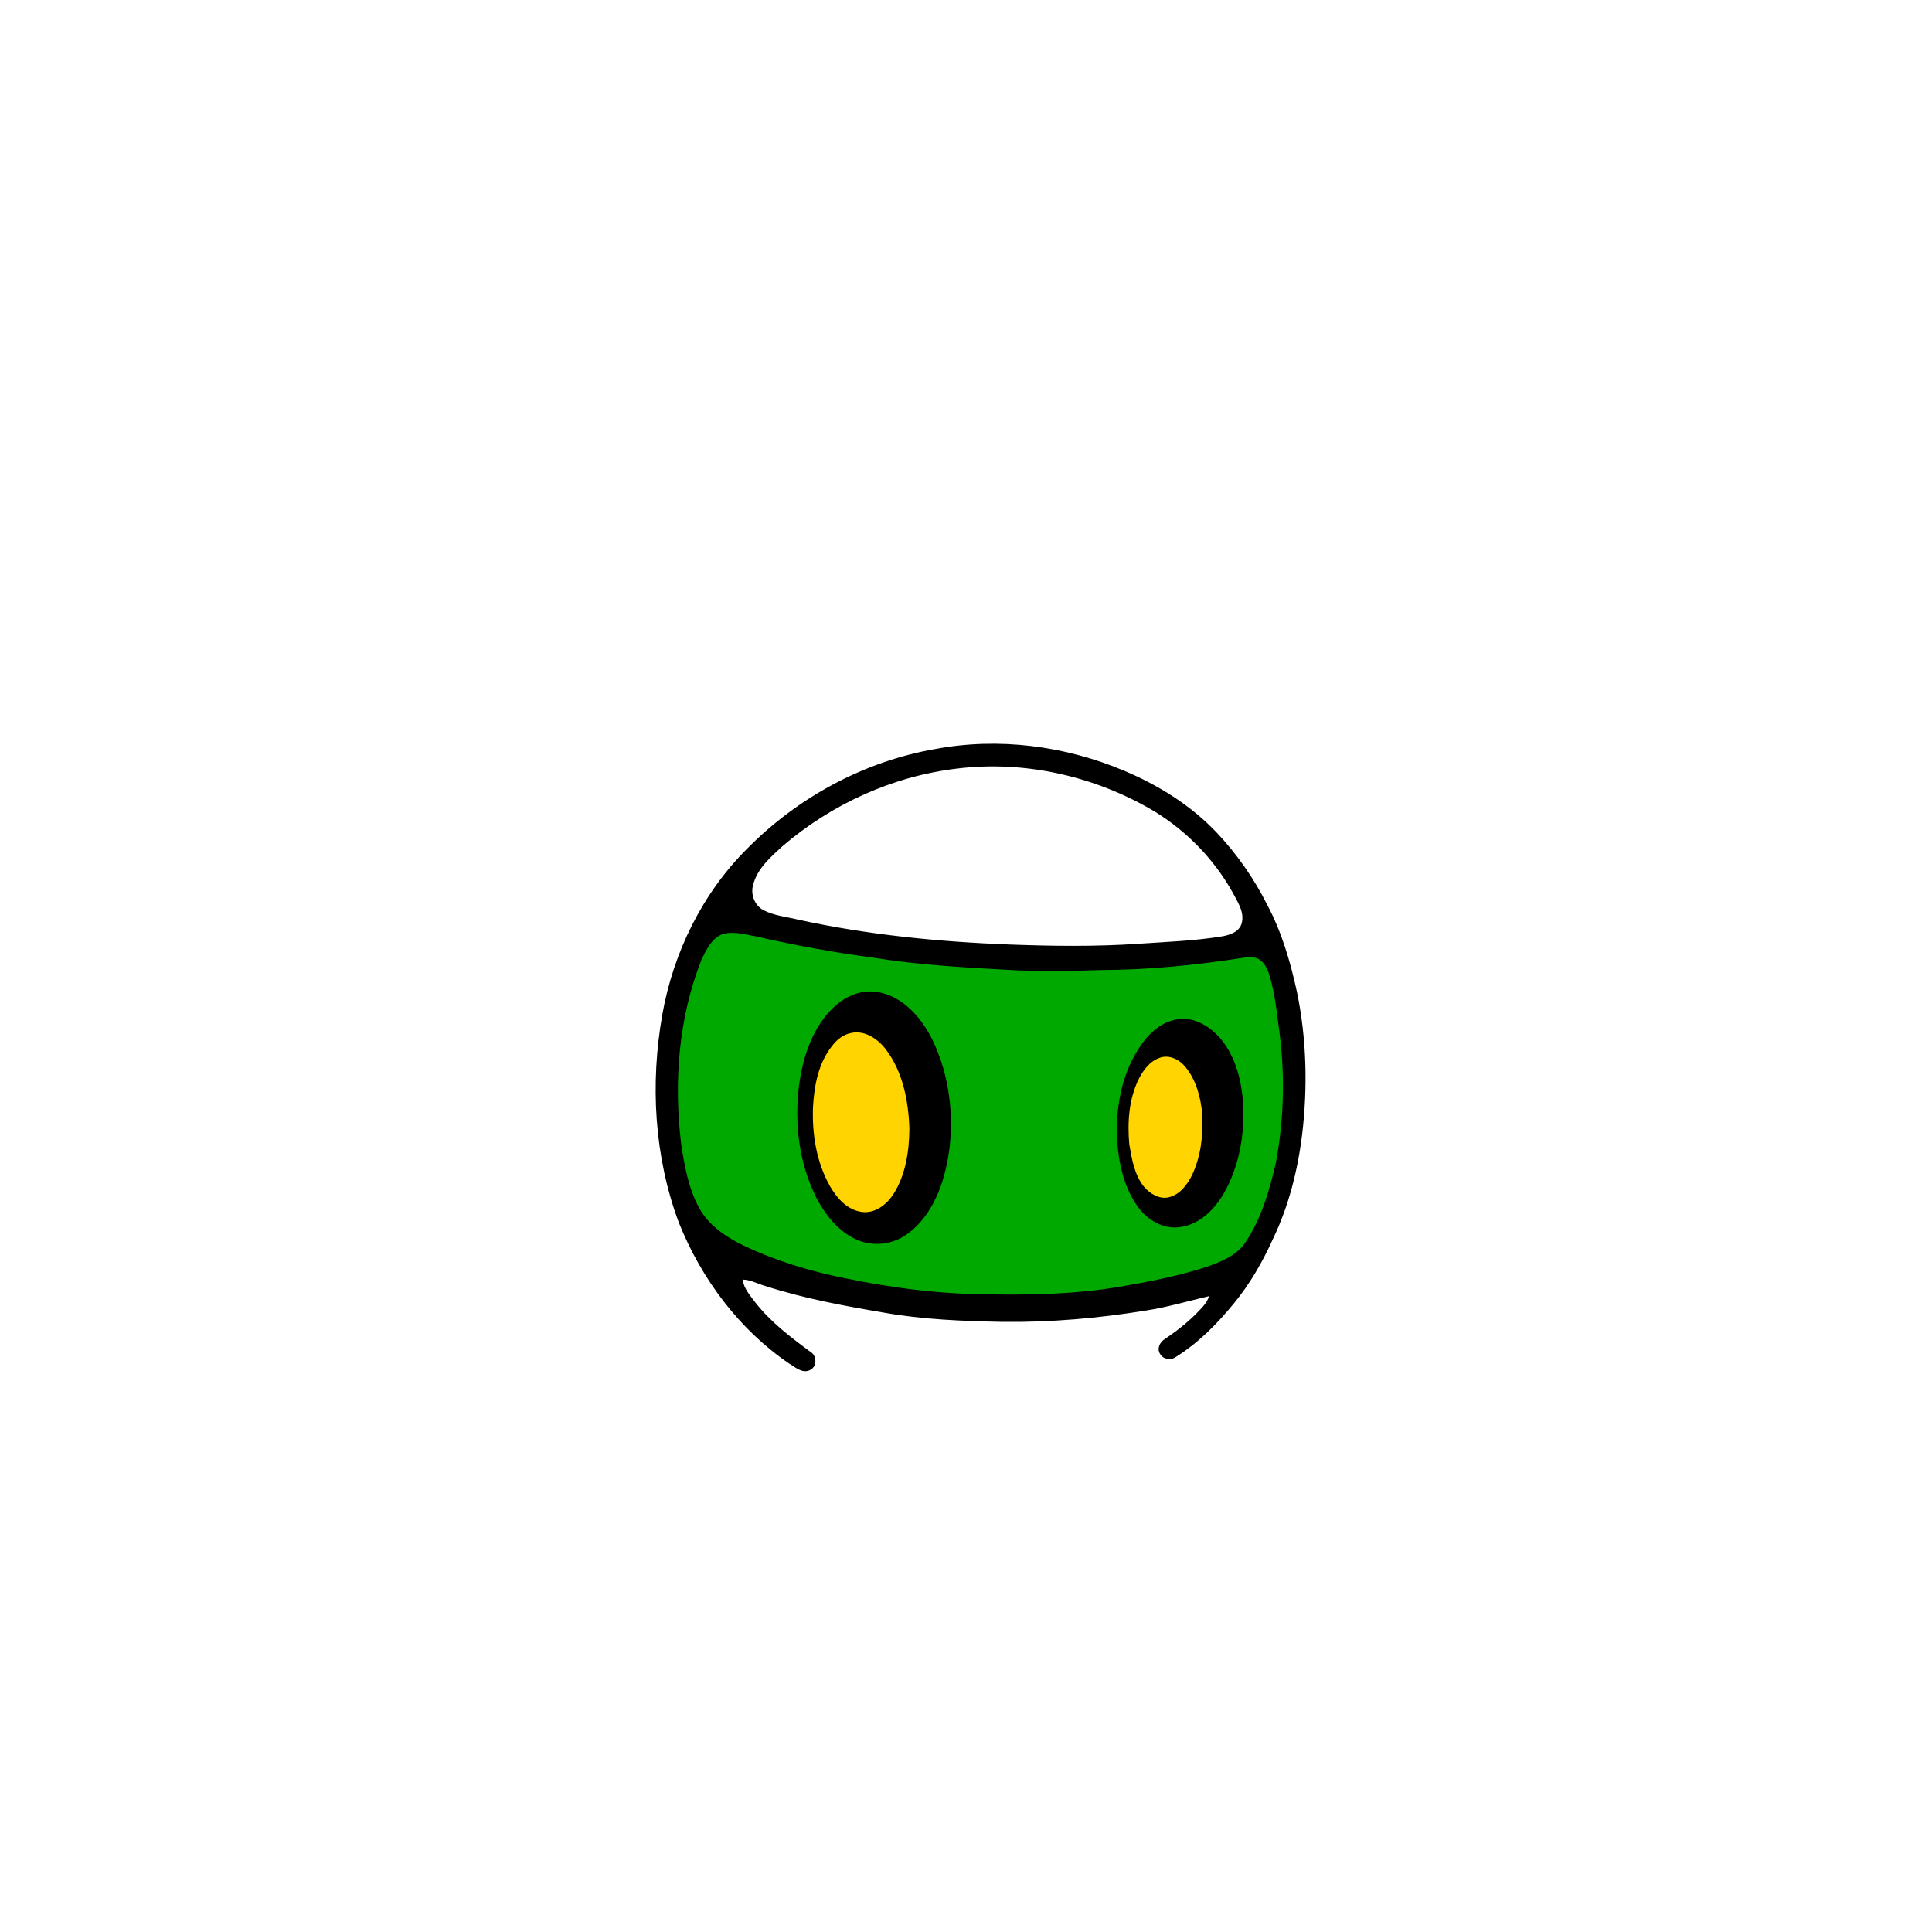 <svg version="1.1" xmlns="http://www.w3.org/2000/svg" xmlns:xlink="http://www.w3.org/1999/xlink" x="0px" y="0px" viewBox="0 0 1000 1000" style="enable-background:new 0 0 1000 1000;" xml:space="preserve">
<style type="text/css">
	.st0{fill:#00A900;}
	.st1{fill:#FFD400;}
	.st2{fill:#000000;}
</style>
<path class="st2" d="M484,387.7c32.9-6.2,67.3-1.7,98,11.3c17.8,7.5,34.6,18,47.9,32.1c10.4,11,19.2,23.7,26,37.2c7.5,14.1,12,29.5,15.4,45.1
	c5,24.2,5.6,49.2,2.7,73.7c-2.3,18.6-6.9,37-15,53.9c-5.4,12-12,23.5-20.3,33.6c-8.7,10.6-18.5,20.6-30.3,27.9c-2.6,1.8-6.5,1-8-1.8
	c-1.7-2.7,0-6.1,2.5-7.6c5.9-4,11.6-8.4,16.6-13.5c2.5-2.6,5.2-5.1,6.3-8.7c-10.8,2.5-21.5,5.7-32.5,7.4c-24.6,4-49.4,6.2-74.3,5.9
	c-20.6-0.4-41.3-1.2-61.6-4.8c-20.6-3.5-41.2-7.3-61.1-13.7c-4-1.1-7.7-3.3-11.9-3.4c0.6,4.7,3.9,8.3,6.6,11.9
	c8,10.2,18.3,18,28.6,25.6c3.5,2.1,3.2,8.1-0.7,9.5c-3.9,1.6-7.3-1.7-10.4-3.5c-25.9-17.6-45.5-43.9-57.1-72.9
	c-12.8-34.2-14.9-71.9-8.6-107.7c5.7-32.2,20.8-63,44.1-86.1C413.1,412.6,447.3,394.1,484,387.7 M495.5,397.8
	c-33.3,3.9-65.1,18.4-90.5,40.2c-6.2,5.7-13.1,11.6-15.2,20.1c-1.4,4.8,0.8,10.5,5.2,12.9c5.6,3,12,3.5,18.1,5
	c36.1,7.9,73,11.5,109.8,12.9c22,0.8,44.1,1.1,66.2-0.4c14.6-1,29.3-1.5,43.8-3.9c3.9-0.7,8.6-2.4,9.8-6.7c1.6-6-2.4-11.5-5-16.5
	c-9.5-16.8-23.3-31-39.8-41.2C567.4,401.9,530.8,393.5,495.5,397.8"/>
<path class="st0" d="M374.3,483.4c6-1.5,12,0.4,17.9,1.5c19.6,4.4,39.4,8.1,59.3,10.7c25,4.1,50.4,5.3,75.7,6.7
	c14.2,0.4,28.5,0.3,42.7-0.2c24.5-0.1,48.9-2.5,73.1-6.3c3-0.4,6.4-0.9,9.1,1c3.1,2.2,4.4,6,5.4,9.5c2.2,7.8,3.2,15.9,4.2,24
	c3.5,23.7,3.1,48-1.3,71.5c-3.3,14.2-7.4,28.7-15.6,41c-4.5,7-12.6,10.2-20.2,12.9c-14.8,4.8-30.2,7.8-45.5,10.4
	c-21.5,3.6-43.4,4.2-65.1,3.9c-25.9,0-51.8-3.2-77.2-8.5c-17.8-3.6-35.3-8.9-51.7-16.7c-9.2-4.4-18.3-10.5-23.3-19.7
	c-5.4-10-7.5-21.5-9.2-32.7c-3.9-32-1.5-65.3,10.4-95.4C365.5,491.7,368.4,485.4,374.3,483.4"/>
<path class="st2" d="M445.4,513.7c8.8-2,17.9,1.7,24.4,7.4c9.6,8.3,15.1,20.3,18.6,32.3c5.2,19,5.2,39.5-0.7,58.3c-3.6,11-9.8,21.9-19.9,28.2
	c-7.2,4.5-16.7,5.2-24.5,1.7c-9.5-4.3-16.2-12.9-20.9-21.9c-8.9-17.8-11.3-38.5-8.8-58.1c1.9-13.9,6.4-28.2,16.3-38.6
	C434.1,518.5,439.4,515,445.4,513.7"/>
<path class="st2" d="M609.4,527.6c8.8-1.5,17.1,3.8,22.6,10.3c7.8,9.5,10.8,22.1,11.5,34.2c0.7,15.6-2.2,31.8-10,45.5
	c-4.9,8.4-12.5,16.1-22.5,17.5c-8.8,1.4-17.4-3.7-22.3-10.8c-7.8-11-10.2-25-10.7-38.2c0-15.8,3.4-32.3,12.7-45.3
	C595.1,534.3,601.6,528.8,609.4,527.6"/>
<path class="st1" d="M440.4,534.7c7.2-1.7,14.1,3.1,18.3,8.7c8.7,11.6,11.5,26.5,12,40.7c-0.1,11.8-1.9,24.1-8.4,34.2
	c-3.5,5.3-9.5,9.9-16.2,9c-7.6-1-13-7.2-16.6-13.5c-6.9-12.3-9.2-26.7-8.7-40.6c0.6-11.1,2.7-22.8,9.8-31.7
	C433,538.2,436.4,535.5,440.4,534.7z"/>
<path class="st1" d="M600.3,547.5c5-1.8,10.3,1,13.4,4.9c5.6,6.9,7.9,16,8.6,24.7c0.5,10.5-0.7,21.3-5.2,30.9
	c-2.5,5.1-6.3,10.3-12.1,11.7c-5,1.2-9.9-1.9-13-5.6c-4.9-6.2-6.2-14.3-7.5-21.9c-1-11.4-0.2-23.3,4.9-33.7
	C591.8,553.8,595.2,549.2,600.3,547.5z"/>
</svg>
